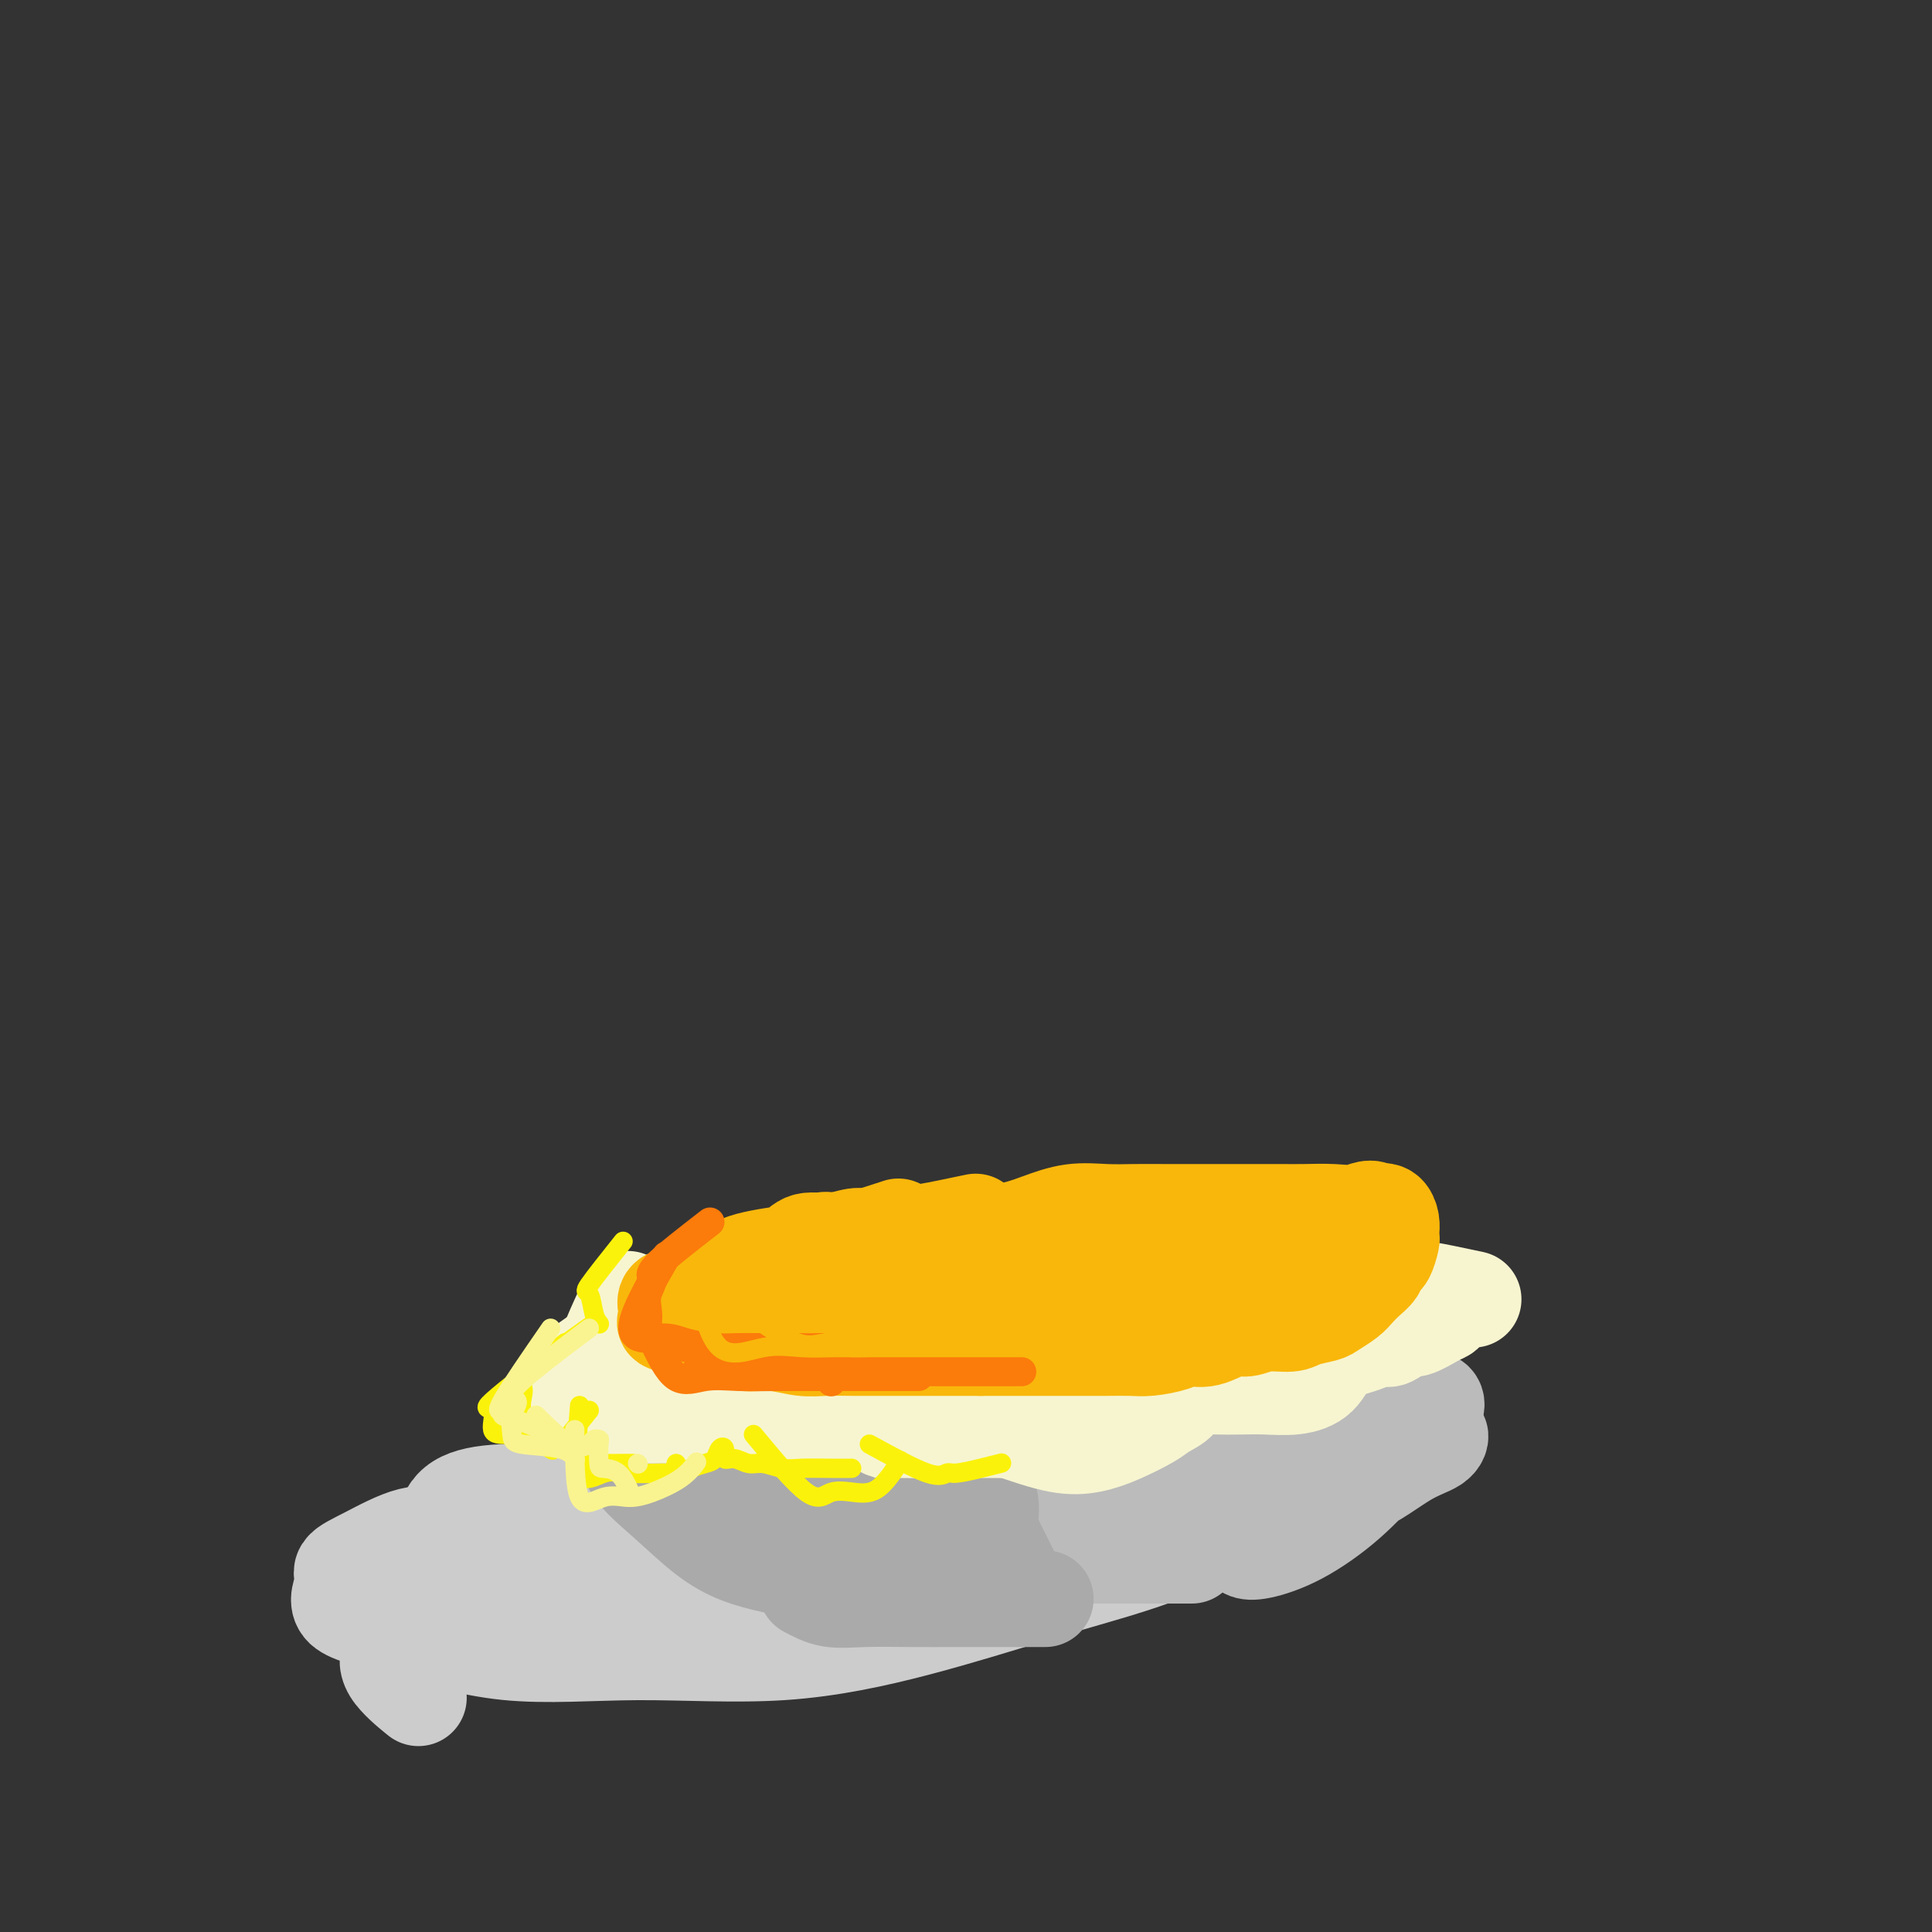 <svg viewBox='0 0 400 400' version='1.1' xmlns='http://www.w3.org/2000/svg' xmlns:xlink='http://www.w3.org/1999/xlink'><rect x="0" y="0" width="400" height="400" fill="#333333" stroke="none"/><g fill='none' stroke='rgb(204,204,204)' stroke-width='20' stroke-linecap='round' stroke-linejoin='round'><path d='M116,312c-7.974,2.101 -15.949,4.202 -21,5c-5.051,0.798 -7.179,0.293 -10,1c-2.821,0.707 -6.335,2.626 -9,4c-2.665,1.374 -4.481,2.201 -5,3c-0.519,0.799 0.260,1.568 0,3c-0.260,1.432 -1.557,3.526 0,5c1.557,1.474 5.968,2.330 12,4c6.032,1.670 13.683,4.156 22,5c8.317,0.844 17.299,0.046 27,0c9.701,-0.046 20.122,0.661 30,0c9.878,-0.661 19.215,-2.690 28,-5c8.785,-2.310 17.019,-4.903 24,-7c6.981,-2.097 12.708,-3.699 17,-5c4.292,-1.301 7.150,-2.302 9,-3c1.850,-0.698 2.691,-1.094 3,-2c0.309,-0.906 0.084,-2.323 0,-3c-0.084,-0.677 -0.029,-0.615 0,-1c0.029,-0.385 0.032,-1.217 0,-2c-0.032,-0.783 -0.099,-1.515 0,-2c0.099,-0.485 0.364,-0.721 0,-1c-0.364,-0.279 -1.358,-0.602 -2,-1c-0.642,-0.398 -0.934,-0.872 -2,-1c-1.066,-0.128 -2.906,0.090 -5,0c-2.094,-0.090 -4.441,-0.487 -7,-1c-2.559,-0.513 -5.329,-1.144 -13,0c-7.671,1.144 -20.243,4.061 -31,6c-10.757,1.939 -19.698,2.901 -27,4c-7.302,1.099 -12.966,2.334 -19,3c-6.034,0.666 -12.438,0.762 -17,1c-4.562,0.238 -7.281,0.619 -10,1'/><path d='M110,323c-17.005,2.258 -7.519,0.402 -4,0c3.519,-0.402 1.070,0.651 1,1c-0.070,0.349 2.238,-0.007 4,0c1.762,0.007 2.978,0.377 5,1c2.022,0.623 4.852,1.498 7,2c2.148,0.502 3.616,0.633 14,1c10.384,0.367 29.685,0.972 41,0c11.315,-0.972 14.643,-3.522 19,-5c4.357,-1.478 9.743,-1.883 14,-3c4.257,-1.117 7.385,-2.944 9,-4c1.615,-1.056 1.717,-1.341 2,-2c0.283,-0.659 0.747,-1.692 0,-2c-0.747,-0.308 -2.707,0.111 -5,0c-2.293,-0.111 -4.920,-0.751 -9,-1c-4.080,-0.249 -9.611,-0.108 -16,0c-6.389,0.108 -13.634,0.184 -21,0c-7.366,-0.184 -14.852,-0.627 -22,0c-7.148,0.627 -13.957,2.326 -21,4c-7.043,1.674 -14.318,3.324 -20,5c-5.682,1.676 -9.770,3.378 -14,5c-4.230,1.622 -8.602,3.164 -11,5c-2.398,1.836 -2.823,3.966 -3,5c-0.177,1.034 -0.106,0.971 0,1c0.106,0.029 0.247,0.149 2,1c1.753,0.851 5.119,2.434 10,3c4.881,0.566 11.276,0.114 19,0c7.724,-0.114 16.778,0.110 26,0c9.222,-0.110 18.611,-0.555 28,-1'/><path d='M165,339c16.619,-1.630 21.667,-5.204 29,-8c7.333,-2.796 16.950,-4.814 25,-7c8.050,-2.186 14.534,-4.541 20,-6c5.466,-1.459 9.913,-2.023 12,-3c2.087,-0.977 1.813,-2.367 1,-3c-0.813,-0.633 -2.166,-0.509 -5,-1c-2.834,-0.491 -7.148,-1.596 -13,-2c-5.852,-0.404 -13.240,-0.108 -21,0c-7.760,0.108 -15.892,0.028 -24,0c-8.108,-0.028 -16.192,-0.004 -25,0c-8.808,0.004 -18.340,-0.013 -26,0c-7.660,0.013 -13.449,0.057 -19,0c-5.551,-0.057 -10.864,-0.213 -15,0c-4.136,0.213 -7.095,0.796 -9,2c-1.905,1.204 -2.757,3.028 -3,5c-0.243,1.972 0.124,4.090 0,6c-0.124,1.910 -0.738,3.610 0,5c0.738,1.390 2.829,2.468 6,4c3.171,1.532 7.423,3.517 13,5c5.577,1.483 12.480,2.464 20,3c7.520,0.536 15.658,0.628 24,0c8.342,-0.628 16.889,-1.975 25,-4c8.111,-2.025 15.785,-4.728 22,-7c6.215,-2.272 10.972,-4.111 15,-6c4.028,-1.889 7.327,-3.827 9,-5c1.673,-1.173 1.718,-1.582 1,-2c-0.718,-0.418 -2.201,-0.844 -6,-1c-3.799,-0.156 -9.915,-0.042 -17,0c-7.085,0.042 -15.138,0.011 -24,0c-8.862,-0.011 -18.532,-0.003 -28,1c-9.468,1.003 -18.734,3.002 -28,5'/><path d='M124,320c-13.038,2.110 -17.633,4.384 -23,7c-5.367,2.616 -11.507,5.574 -15,8c-3.493,2.426 -4.338,4.320 -5,6c-0.662,1.680 -1.140,3.145 0,5c1.140,1.855 3.897,4.102 5,5c1.103,0.898 0.551,0.449 0,0'/></g>
<g fill='none' stroke='rgb(187,187,187)' stroke-width='20' stroke-linecap='round' stroke-linejoin='round'><path d='M135,293c0.376,3.614 0.753,7.228 2,10c1.247,2.772 3.365,4.702 5,6c1.635,1.298 2.786,1.965 4,3c1.214,1.035 2.490,2.439 3,3c0.510,0.561 0.255,0.281 0,0'/><path d='M149,315c0.801,2.135 1.601,4.271 3,5c1.399,0.729 3.395,0.052 6,0c2.605,-0.052 5.817,0.522 9,1c3.183,0.478 6.338,0.860 10,1c3.662,0.140 7.833,0.037 12,0c4.167,-0.037 8.330,-0.010 12,0c3.670,0.010 6.848,0.003 10,0c3.152,-0.003 6.278,-0.001 10,0c3.722,0.001 8.039,0.000 11,0c2.961,-0.000 4.566,-0.000 7,0c2.434,0.000 5.695,0.000 7,0c1.305,-0.000 0.652,-0.000 0,0'/><path d='M146,293c0.319,3.603 0.639,7.207 2,9c1.361,1.793 3.765,1.777 7,3c3.235,1.223 7.303,3.687 11,5c3.697,1.313 7.024,1.476 11,2c3.976,0.524 8.600,1.408 13,2c4.400,0.592 8.575,0.891 13,1c4.425,0.109 9.099,0.027 14,0c4.901,-0.027 10.028,-0.001 14,0c3.972,0.001 6.788,-0.025 10,0c3.212,0.025 6.820,0.099 10,0c3.180,-0.099 5.933,-0.373 8,-1c2.067,-0.627 3.448,-1.608 4,-2c0.552,-0.392 0.276,-0.196 0,0'/><path d='M147,297c0.311,0.845 0.623,1.691 2,2c1.377,0.309 3.821,0.083 7,0c3.179,-0.083 7.093,-0.022 11,0c3.907,0.022 7.808,0.006 12,0c4.192,-0.006 8.675,-0.001 13,0c4.325,0.001 8.491,-0.003 13,0c4.509,0.003 9.359,0.011 14,0c4.641,-0.011 9.072,-0.042 13,0c3.928,0.042 7.352,0.155 11,0c3.648,-0.155 7.521,-0.580 10,-1c2.479,-0.420 3.566,-0.834 4,-1c0.434,-0.166 0.217,-0.083 0,0'/><path d='M172,305c5.877,2.113 11.754,4.226 16,5c4.246,0.774 6.860,0.208 11,0c4.140,-0.208 9.804,-0.059 15,0c5.196,0.059 9.922,0.026 15,0c5.078,-0.026 10.506,-0.045 16,-1c5.494,-0.955 11.052,-2.844 16,-4c4.948,-1.156 9.285,-1.578 13,-3c3.715,-1.422 6.808,-3.844 9,-5c2.192,-1.156 3.483,-1.044 4,-1c0.517,0.044 0.258,0.022 0,0'/><path d='M240,318c1.968,0.911 3.935,1.821 7,2c3.065,0.179 7.227,-0.374 11,-2c3.773,-1.626 7.156,-4.324 11,-6c3.844,-1.676 8.149,-2.329 12,-4c3.851,-1.671 7.250,-4.359 10,-6c2.750,-1.641 4.853,-2.236 6,-3c1.147,-0.764 1.338,-1.697 1,-2c-0.338,-0.303 -1.204,0.023 -3,0c-1.796,-0.023 -4.522,-0.397 -7,0c-2.478,0.397 -4.710,1.563 -7,3c-2.290,1.437 -4.640,3.145 -7,5c-2.360,1.855 -4.732,3.858 -7,6c-2.268,2.142 -4.432,4.424 -6,6c-1.568,1.576 -2.540,2.445 -3,3c-0.460,0.555 -0.407,0.796 0,1c0.407,0.204 1.167,0.370 3,0c1.833,-0.370 4.737,-1.275 8,-3c3.263,-1.725 6.885,-4.270 10,-7c3.115,-2.730 5.722,-5.646 8,-8c2.278,-2.354 4.226,-4.148 6,-6c1.774,-1.852 3.373,-3.763 4,-5c0.627,-1.237 0.284,-1.802 0,-2c-0.284,-0.198 -0.507,-0.031 -2,0c-1.493,0.031 -4.256,-0.074 -7,0c-2.744,0.074 -5.470,0.328 -9,2c-3.530,1.672 -7.866,4.764 -12,7c-4.134,2.236 -8.067,3.618 -12,5'/><path d='M255,304c-5.906,3.093 -8.671,4.825 -11,6c-2.329,1.175 -4.222,1.794 -4,2c0.222,0.206 2.557,0.000 6,0c3.443,-0.000 7.992,0.205 12,-1c4.008,-1.205 7.475,-3.819 11,-6c3.525,-2.181 7.109,-3.928 10,-6c2.891,-2.072 5.089,-4.467 6,-6c0.911,-1.533 0.533,-2.204 1,-3c0.467,-0.796 1.778,-1.719 0,-2c-1.778,-0.281 -6.645,0.079 -11,0c-4.355,-0.079 -8.198,-0.599 -12,0c-3.802,0.599 -7.562,2.315 -10,4c-2.438,1.685 -3.554,3.339 -4,4c-0.446,0.661 -0.223,0.331 0,0'/></g>
<g fill='none' stroke='rgb(170,170,170)' stroke-width='20' stroke-linecap='round' stroke-linejoin='round'><path d='M131,299c-0.595,1.504 -1.189,3.008 0,5c1.189,1.992 4.162,4.471 7,7c2.838,2.529 5.542,5.108 8,7c2.458,1.892 4.670,3.095 7,4c2.330,0.905 4.779,1.511 7,2c2.221,0.489 4.213,0.863 6,1c1.787,0.137 3.368,0.039 4,0c0.632,-0.039 0.316,-0.020 0,0'/><path d='M135,292c-0.646,4.182 -1.292,8.363 0,11c1.292,2.637 4.521,3.729 7,5c2.479,1.271 4.207,2.723 7,4c2.793,1.277 6.652,2.381 10,3c3.348,0.619 6.186,0.754 9,1c2.814,0.246 5.604,0.605 9,1c3.396,0.395 7.399,0.827 9,1c1.601,0.173 0.801,0.086 0,0'/><path d='M140,293c2.202,0.423 4.404,0.846 7,1c2.596,0.154 5.587,0.039 9,0c3.413,-0.039 7.249,-0.004 11,0c3.751,0.004 7.418,-0.024 11,0c3.582,0.024 7.078,0.101 10,0c2.922,-0.101 5.270,-0.380 7,0c1.730,0.380 2.841,1.419 4,2c1.159,0.581 2.364,0.705 3,1c0.636,0.295 0.703,0.761 1,1c0.297,0.239 0.825,0.251 0,1c-0.825,0.749 -3.004,2.234 -5,3c-1.996,0.766 -3.809,0.814 -6,2c-2.191,1.186 -4.758,3.512 -8,5c-3.242,1.488 -7.158,2.139 -10,3c-2.842,0.861 -4.609,1.933 -6,3c-1.391,1.067 -2.405,2.128 -3,3c-0.595,0.872 -0.772,1.554 -1,2c-0.228,0.446 -0.508,0.655 0,1c0.508,0.345 1.804,0.824 4,1c2.196,0.176 5.293,0.047 8,0c2.707,-0.047 5.024,-0.013 7,0c1.976,0.013 3.612,0.003 5,0c1.388,-0.003 2.527,-0.001 4,0c1.473,0.001 3.278,0.000 4,0c0.722,-0.000 0.361,-0.000 0,0'/><path d='M166,309c1.209,2.113 2.418,4.226 4,5c1.582,0.774 3.537,0.209 6,0c2.463,-0.209 5.433,-0.063 8,0c2.567,0.063 4.732,0.041 7,0c2.268,-0.041 4.638,-0.102 6,0c1.362,0.102 1.716,0.367 2,0c0.284,-0.367 0.498,-1.366 0,-2c-0.498,-0.634 -1.707,-0.902 -4,-1c-2.293,-0.098 -5.668,-0.026 -9,0c-3.332,0.026 -6.620,0.007 -10,0c-3.380,-0.007 -6.852,-0.000 -10,0c-3.148,0.000 -5.972,-0.006 -8,0c-2.028,0.006 -3.260,0.024 -4,0c-0.740,-0.024 -0.988,-0.089 -1,0c-0.012,0.089 0.213,0.333 2,0c1.787,-0.333 5.135,-1.244 9,0c3.865,1.244 8.247,4.641 10,6c1.753,1.359 0.876,0.679 0,0'/><path d='M202,302c1.323,3.377 2.645,6.755 3,9c0.355,2.245 -0.259,3.359 0,5c0.259,1.641 1.389,3.811 2,5c0.611,1.189 0.703,1.397 1,2c0.297,0.603 0.799,1.601 1,2c0.201,0.399 0.100,0.200 0,0'/><path d='M167,329c1.573,0.845 3.147,1.691 5,2c1.853,0.309 3.986,0.083 7,0c3.014,-0.083 6.910,-0.022 10,0c3.090,0.022 5.375,0.006 9,0c3.625,-0.006 8.591,-0.002 12,0c3.409,0.002 5.260,0.000 6,0c0.740,-0.000 0.370,-0.000 0,0'/></g>
<g fill='none' stroke='rgb(247,245,208)' stroke-width='20' stroke-linecap='round' stroke-linejoin='round'><path d='M130,269c-2.564,5.493 -5.129,10.987 -5,13c0.129,2.013 2.951,0.546 5,0c2.049,-0.546 3.326,-0.171 4,0c0.674,0.171 0.745,0.139 1,0c0.255,-0.139 0.695,-0.386 1,-1c0.305,-0.614 0.474,-1.597 0,-1c-0.474,0.597 -1.590,2.772 -2,4c-0.410,1.228 -0.115,1.509 0,2c0.115,0.491 0.048,1.192 0,2c-0.048,0.808 -0.079,1.722 0,2c0.079,0.278 0.269,-0.080 1,0c0.731,0.080 2.005,0.598 3,0c0.995,-0.598 1.713,-2.314 2,-3c0.287,-0.686 0.144,-0.343 0,0'/><path d='M135,273c-6.641,4.309 -13.282,8.619 -16,11c-2.718,2.381 -1.514,2.835 0,4c1.514,1.165 3.337,3.041 6,4c2.663,0.959 6.167,0.999 9,1c2.833,0.001 4.995,-0.039 7,0c2.005,0.039 3.853,0.157 5,0c1.147,-0.157 1.592,-0.589 2,-1c0.408,-0.411 0.780,-0.800 1,-1c0.220,-0.200 0.287,-0.211 1,0c0.713,0.211 2.071,0.645 3,1c0.929,0.355 1.428,0.631 3,1c1.572,0.369 4.216,0.831 6,1c1.784,0.169 2.709,0.046 4,0c1.291,-0.046 2.948,-0.014 4,0c1.052,0.014 1.498,0.011 2,0c0.502,-0.011 1.061,-0.031 2,0c0.939,0.031 2.257,0.113 3,0c0.743,-0.113 0.910,-0.423 2,0c1.090,0.423 3.104,1.577 4,2c0.896,0.423 0.673,0.113 1,0c0.327,-0.113 1.203,-0.031 2,0c0.797,0.031 1.513,0.009 2,0c0.487,-0.009 0.743,-0.004 1,0'/><path d='M189,296c10.103,0.619 3.362,0.166 1,0c-2.362,-0.166 -0.345,-0.044 1,0c1.345,0.044 2.018,0.011 3,0c0.982,-0.011 2.273,-0.001 4,0c1.727,0.001 3.888,-0.007 6,0c2.112,0.007 4.174,0.030 6,0c1.826,-0.030 3.417,-0.111 5,0c1.583,0.111 3.157,0.415 4,0c0.843,-0.415 0.955,-1.547 1,-2c0.045,-0.453 0.022,-0.226 0,0'/><path d='M209,296c3.572,1.228 7.144,2.456 10,3c2.856,0.544 4.997,0.403 7,0c2.003,-0.403 3.868,-1.067 6,-2c2.132,-0.933 4.532,-2.135 6,-3c1.468,-0.865 2.005,-1.395 3,-2c0.995,-0.605 2.450,-1.286 3,-2c0.550,-0.714 0.196,-1.459 1,-2c0.804,-0.541 2.766,-0.876 4,-1c1.234,-0.124 1.741,-0.037 3,0c1.259,0.037 3.270,0.025 5,0c1.730,-0.025 3.180,-0.062 5,0c1.820,0.062 4.009,0.224 6,0c1.991,-0.224 3.783,-0.835 5,-2c1.217,-1.165 1.858,-2.884 3,-4c1.142,-1.116 2.786,-1.627 4,-2c1.214,-0.373 2.000,-0.606 3,-1c1.000,-0.394 2.215,-0.949 3,-1c0.785,-0.051 1.142,0.404 2,0c0.858,-0.404 2.218,-1.665 3,-2c0.782,-0.335 0.988,0.257 2,0c1.012,-0.257 2.832,-1.362 4,-2c1.168,-0.638 1.684,-0.810 2,-1c0.316,-0.190 0.431,-0.397 1,-1c0.569,-0.603 1.591,-1.601 2,-2c0.409,-0.399 0.204,-0.200 0,0'/><path d='M305,269c-3.965,-0.846 -7.929,-1.692 -10,-2c-2.071,-0.308 -2.247,-0.079 -3,0c-0.753,0.079 -2.083,0.009 -3,0c-0.917,-0.009 -1.423,0.043 -2,0c-0.577,-0.043 -1.226,-0.180 -2,0c-0.774,0.180 -1.672,0.678 -2,1c-0.328,0.322 -0.087,0.468 0,1c0.087,0.532 0.021,1.451 0,2c-0.021,0.549 0.005,0.728 0,1c-0.005,0.272 -0.041,0.635 0,1c0.041,0.365 0.158,0.731 0,1c-0.158,0.269 -0.593,0.442 -2,1c-1.407,0.558 -3.788,1.500 -6,2c-2.212,0.500 -4.256,0.557 -7,1c-2.744,0.443 -6.190,1.270 -9,2c-2.810,0.730 -4.985,1.361 -7,2c-2.015,0.639 -3.870,1.285 -6,2c-2.130,0.715 -4.535,1.500 -6,2c-1.465,0.500 -1.990,0.714 -3,1c-1.010,0.286 -2.505,0.643 -4,1'/><path d='M233,288c-8.149,2.464 -4.523,2.124 -4,2c0.523,-0.124 -2.057,-0.033 -4,0c-1.943,0.033 -3.249,0.009 -5,0c-1.751,-0.009 -3.946,-0.004 -6,0c-2.054,0.004 -3.966,0.005 -6,0c-2.034,-0.005 -4.191,-0.016 -6,0c-1.809,0.016 -3.270,0.061 -5,0c-1.730,-0.061 -3.728,-0.227 -5,0c-1.272,0.227 -1.819,0.845 -3,1c-1.181,0.155 -2.996,-0.155 -4,0c-1.004,0.155 -1.197,0.773 -2,1c-0.803,0.227 -2.216,0.061 -3,0c-0.784,-0.061 -0.938,-0.017 -1,0c-0.062,0.017 -0.031,0.009 0,0'/></g>
<g fill='none' stroke='rgb(249,183,11)' stroke-width='20' stroke-linecap='round' stroke-linejoin='round'><path d='M202,253c-3.972,0.837 -7.944,1.673 -10,2c-2.056,0.327 -2.198,0.144 -3,0c-0.802,-0.144 -2.266,-0.251 -4,0c-1.734,0.251 -3.737,0.859 -5,1c-1.263,0.141 -1.785,-0.183 -3,0c-1.215,0.183 -3.123,0.875 -5,1c-1.877,0.125 -3.723,-0.317 -5,0c-1.277,0.317 -1.986,1.394 -3,2c-1.014,0.606 -2.334,0.743 -4,1c-1.666,0.257 -3.678,0.635 -5,1c-1.322,0.365 -1.955,0.719 -3,1c-1.045,0.281 -2.501,0.490 -4,1c-1.499,0.510 -3.041,1.322 -4,2c-0.959,0.678 -1.335,1.221 -2,3c-0.665,1.779 -1.619,4.794 -2,6c-0.381,1.206 -0.191,0.603 0,0'/><path d='M186,254c-3.809,1.253 -7.617,2.507 -10,3c-2.383,0.493 -3.340,0.226 -4,0c-0.660,-0.226 -1.021,-0.411 -2,0c-0.979,0.411 -2.574,1.419 -4,2c-1.426,0.581 -2.684,0.737 -4,1c-1.316,0.263 -2.692,0.634 -4,1c-1.308,0.366 -2.549,0.728 -4,1c-1.451,0.272 -3.112,0.454 -4,1c-0.888,0.546 -1.002,1.455 -2,2c-0.998,0.545 -2.880,0.726 -4,1c-1.120,0.274 -1.476,0.640 -2,1c-0.524,0.360 -1.215,0.713 -2,1c-0.785,0.287 -1.665,0.509 -2,1c-0.335,0.491 -0.125,1.250 0,2c0.125,0.750 0.164,1.492 0,2c-0.164,0.508 -0.531,0.781 0,1c0.531,0.219 1.960,0.383 3,1c1.040,0.617 1.691,1.686 3,2c1.309,0.314 3.275,-0.126 5,0c1.725,0.126 3.207,0.818 5,1c1.793,0.182 3.897,-0.147 6,0c2.103,0.147 4.207,0.772 6,1c1.793,0.228 3.277,0.061 5,0c1.723,-0.061 3.684,-0.016 6,0c2.316,0.016 4.985,0.004 7,0c2.015,-0.004 3.375,-0.001 5,0c1.625,0.001 3.514,0.000 5,0c1.486,-0.000 2.567,-0.000 4,0c1.433,0.000 3.216,0.000 5,0'/><path d='M203,279c6.738,-0.000 5.082,-0.000 5,0c-0.082,0.000 1.411,0.000 3,0c1.589,-0.000 3.275,-0.000 5,0c1.725,0.000 3.488,0.001 5,0c1.512,-0.001 2.772,-0.003 4,0c1.228,0.003 2.425,0.011 4,0c1.575,-0.011 3.529,-0.039 5,0c1.471,0.039 2.460,0.146 4,0c1.540,-0.146 3.633,-0.546 5,-1c1.367,-0.454 2.009,-0.963 3,-1c0.991,-0.037 2.331,0.397 4,0c1.669,-0.397 3.666,-1.626 5,-2c1.334,-0.374 2.003,0.107 3,0c0.997,-0.107 2.321,-0.801 4,-1c1.679,-0.199 3.714,0.098 5,0c1.286,-0.098 1.825,-0.593 3,-1c1.175,-0.407 2.986,-0.728 4,-1c1.014,-0.272 1.231,-0.495 2,-1c0.769,-0.505 2.090,-1.291 3,-2c0.910,-0.709 1.409,-1.340 2,-2c0.591,-0.660 1.272,-1.350 2,-2c0.728,-0.650 1.501,-1.259 2,-2c0.499,-0.741 0.722,-1.612 1,-2c0.278,-0.388 0.611,-0.292 1,-1c0.389,-0.708 0.834,-2.222 1,-3c0.166,-0.778 0.053,-0.822 0,-1c-0.053,-0.178 -0.045,-0.491 0,-1c0.045,-0.509 0.128,-1.214 0,-2c-0.128,-0.786 -0.465,-1.653 -1,-2c-0.535,-0.347 -1.267,-0.173 -2,0'/><path d='M285,251c-0.994,-1.392 -2.479,-0.373 -4,0c-1.521,0.373 -3.077,0.100 -5,0c-1.923,-0.100 -4.211,-0.027 -6,0c-1.789,0.027 -3.078,0.007 -5,0c-1.922,-0.007 -4.477,-0.002 -6,0c-1.523,0.002 -2.015,0.001 -4,0c-1.985,-0.001 -5.463,-0.002 -8,0c-2.537,0.002 -4.133,0.006 -6,0c-1.867,-0.006 -4.003,-0.023 -6,0c-1.997,0.023 -3.854,0.086 -6,0c-2.146,-0.086 -4.582,-0.323 -7,0c-2.418,0.323 -4.818,1.204 -7,2c-2.182,0.796 -4.147,1.508 -7,2c-2.853,0.492 -6.593,0.766 -9,1c-2.407,0.234 -3.482,0.429 -5,1c-1.518,0.571 -3.481,1.518 -6,2c-2.519,0.482 -5.596,0.499 -8,1c-2.404,0.501 -4.135,1.485 -6,2c-1.865,0.515 -3.866,0.560 -6,1c-2.134,0.440 -4.403,1.273 -6,2c-1.597,0.727 -2.523,1.347 -4,2c-1.477,0.653 -3.506,1.340 -5,2c-1.494,0.660 -2.453,1.295 -3,2c-0.547,0.705 -0.682,1.481 -1,2c-0.318,0.519 -0.821,0.780 -1,1c-0.179,0.220 -0.035,0.399 0,1c0.035,0.601 -0.037,1.625 1,2c1.037,0.375 3.185,0.100 6,0c2.815,-0.100 6.296,-0.027 10,0c3.704,0.027 7.630,0.008 12,0c4.370,-0.008 9.185,-0.004 14,0'/><path d='M191,277c8.922,-0.390 10.229,-1.364 14,-2c3.771,-0.636 10.008,-0.932 15,-2c4.992,-1.068 8.739,-2.906 12,-4c3.261,-1.094 6.035,-1.445 9,-2c2.965,-0.555 6.119,-1.315 8,-2c1.881,-0.685 2.487,-1.294 3,-2c0.513,-0.706 0.931,-1.510 1,-2c0.069,-0.490 -0.211,-0.667 0,-1c0.211,-0.333 0.914,-0.823 0,-1c-0.914,-0.177 -3.443,-0.041 -6,0c-2.557,0.041 -5.140,-0.012 -8,0c-2.860,0.012 -5.998,0.090 -10,0c-4.002,-0.090 -8.869,-0.346 -13,0c-4.131,0.346 -7.526,1.296 -11,2c-3.474,0.704 -7.029,1.162 -10,2c-2.971,0.838 -5.359,2.055 -7,3c-1.641,0.945 -2.533,1.620 -3,2c-0.467,0.380 -0.507,0.467 0,1c0.507,0.533 1.563,1.511 4,2c2.437,0.489 6.255,0.489 12,0c5.745,-0.489 13.417,-1.466 20,-3c6.583,-1.534 12.076,-3.627 16,-5c3.924,-1.373 6.278,-2.028 8,-3c1.722,-0.972 2.812,-2.260 2,-3c-0.812,-0.740 -3.526,-0.930 -6,-1c-2.474,-0.070 -4.707,-0.020 -7,0c-2.293,0.020 -4.647,0.010 -7,0'/><path d='M227,256c-3.946,-0.114 -3.812,0.102 -4,1c-0.188,0.898 -0.698,2.479 -1,4c-0.302,1.521 -0.395,2.982 0,4c0.395,1.018 1.279,1.593 3,2c1.721,0.407 4.278,0.645 6,1c1.722,0.355 2.609,0.825 4,1c1.391,0.175 3.287,0.053 5,0c1.713,-0.053 3.244,-0.039 4,0c0.756,0.039 0.739,0.102 1,0c0.261,-0.102 0.802,-0.367 1,0c0.198,0.367 0.053,1.368 0,2c-0.053,0.632 -0.015,0.895 0,1c0.015,0.105 0.008,0.053 0,0'/><path d='M263,271c-3.679,-1.329 -7.357,-2.658 -7,-3c0.357,-0.342 4.750,0.302 8,0c3.250,-0.302 5.358,-1.550 6,-3c0.642,-1.450 -0.182,-3.102 0,-4c0.182,-0.898 1.369,-1.042 0,-1c-1.369,0.042 -5.295,0.269 -9,0c-3.705,-0.269 -7.190,-1.034 -9,0c-1.810,1.034 -1.946,3.867 -2,5c-0.054,1.133 -0.027,0.567 0,0'/></g>
<g fill='none' stroke='rgb(251,123,11)' stroke-width='6' stroke-linecap='round' stroke-linejoin='round'><path d='M147,253c-4.566,3.536 -9.131,7.071 -11,9c-1.869,1.929 -1.040,2.250 -1,3c0.040,0.750 -0.709,1.927 -1,3c-0.291,1.073 -0.125,2.042 0,3c0.125,0.958 0.210,1.907 0,3c-0.210,1.093 -0.714,2.332 0,3c0.714,0.668 2.645,0.767 4,1c1.355,0.233 2.134,0.601 4,1c1.866,0.399 4.819,0.828 6,1c1.181,0.172 0.591,0.086 0,0'/><path d='M138,260c-3.527,6.135 -7.054,12.271 -7,15c0.054,2.729 3.688,2.052 6,2c2.312,-0.052 3.300,0.522 5,1c1.700,0.478 4.110,0.860 6,1c1.890,0.140 3.261,0.037 5,0c1.739,-0.037 3.848,-0.010 6,0c2.152,0.010 4.349,0.003 7,0c2.651,-0.003 5.758,-0.001 7,0c1.242,0.001 0.621,0.000 0,0'/><path d='M135,277c1.598,3.381 3.196,6.762 5,8c1.804,1.238 3.815,0.332 6,0c2.185,-0.332 4.545,-0.089 7,0c2.455,0.089 5.005,0.024 8,0c2.995,-0.024 6.435,-0.006 9,0c2.565,0.006 4.254,0.002 7,0c2.746,-0.002 6.547,-0.000 9,0c2.453,0.000 3.558,0.000 4,0c0.442,-0.000 0.221,-0.000 0,0'/><path d='M144,284c1.547,0.000 3.094,0.000 5,0c1.906,0.000 4.170,0.000 7,0c2.830,0.000 6.224,0.000 9,0c2.776,-0.000 4.932,0.000 8,0c3.068,0.000 7.047,0.000 10,0c2.953,0.000 4.880,0.000 7,0c2.120,0.000 4.434,0.000 7,0c2.566,0.000 5.383,0.000 8,0c2.617,0.000 5.033,0.000 6,0c0.967,0.000 0.483,0.000 0,0'/><path d='M172,286c0.000,0.000 0.100,0.100 0.1,0.1'/></g>
<g fill='none' stroke='rgb(251,242,11)' stroke-width='4' stroke-linecap='round' stroke-linejoin='round'><path d='M129,257c-2.936,3.683 -5.872,7.365 -7,9c-1.128,1.635 -0.447,1.222 0,2c0.447,0.778 0.659,2.748 1,4c0.341,1.252 0.812,1.786 1,2c0.188,0.214 0.094,0.107 0,0'/><path d='M123,274c-6.340,4.498 -12.679,8.995 -15,11c-2.321,2.005 -0.622,1.517 0,2c0.622,0.483 0.167,1.938 0,3c-0.167,1.062 -0.048,1.732 0,2c0.048,0.268 0.024,0.134 0,0'/><path d='M117,278c-6.356,4.960 -12.711,9.919 -15,12c-2.289,2.081 -0.511,1.283 0,2c0.511,0.717 -0.244,2.949 0,4c0.244,1.051 1.488,0.921 3,1c1.512,0.079 3.292,0.367 5,1c1.708,0.633 3.345,1.609 4,2c0.655,0.391 0.327,0.195 0,0'/><path d='M122,292c-1.586,1.970 -3.172,3.939 -4,5c-0.828,1.061 -0.898,1.212 0,2c0.898,0.788 2.763,2.211 4,3c1.237,0.789 1.847,0.943 3,1c1.153,0.057 2.849,0.015 4,0c1.151,-0.015 1.757,-0.004 2,0c0.243,0.004 0.121,0.002 0,0'/><path d='M120,291c-0.463,5.917 -0.926,11.834 0,14c0.926,2.166 3.240,0.580 5,0c1.760,-0.580 2.967,-0.156 5,0c2.033,0.156 4.894,0.042 7,0c2.106,-0.042 3.459,-0.012 4,0c0.541,0.012 0.271,0.006 0,0'/><path d='M140,303c-0.263,0.932 -0.527,1.865 0,2c0.527,0.135 1.844,-0.526 3,-1c1.156,-0.474 2.151,-0.760 3,-1c0.849,-0.240 1.553,-0.433 2,-1c0.447,-0.567 0.637,-1.507 1,-2c0.363,-0.493 0.900,-0.540 1,0c0.100,0.540 -0.238,1.665 0,2c0.238,0.335 1.051,-0.120 2,0c0.949,0.120 2.035,0.817 3,1c0.965,0.183 1.811,-0.147 3,0c1.189,0.147 2.722,0.771 4,1c1.278,0.229 2.301,0.061 4,0c1.699,-0.061 4.073,-0.016 6,0c1.927,0.016 3.408,0.005 4,0c0.592,-0.005 0.296,-0.002 0,0'/><path d='M156,297c4.203,5.069 8.405,10.138 11,12c2.595,1.862 3.582,0.515 5,0c1.418,-0.515 3.267,-0.200 5,0c1.733,0.200 3.351,0.285 5,-1c1.649,-1.285 3.328,-3.938 4,-5c0.672,-1.062 0.336,-0.531 0,0'/><path d='M180,299c4.647,2.542 9.295,5.084 12,6c2.705,0.916 3.468,0.207 4,0c0.532,-0.207 0.833,0.089 2,0c1.167,-0.089 3.199,-0.562 5,-1c1.801,-0.438 3.372,-0.839 4,-1c0.628,-0.161 0.314,-0.080 0,0'/></g>
<g fill='none' stroke='rgb(249,183,11)' stroke-width='4' stroke-linecap='round' stroke-linejoin='round'><path d='M144,265c1.289,5.917 2.579,11.835 5,14c2.421,2.165 5.974,0.579 9,0c3.026,-0.579 5.524,-0.151 8,0c2.476,0.151 4.930,0.027 7,0c2.070,-0.027 3.756,0.045 6,0c2.244,-0.045 5.045,-0.208 7,-1c1.955,-0.792 3.065,-2.213 4,-3c0.935,-0.787 1.696,-0.939 2,-1c0.304,-0.061 0.152,-0.030 0,0'/><path d='M155,272c3.685,2.535 7.371,5.070 10,6c2.629,0.930 4.203,0.255 6,0c1.797,-0.255 3.817,-0.092 6,0c2.183,0.092 4.530,0.112 6,0c1.470,-0.112 2.065,-0.356 3,-1c0.935,-0.644 2.211,-1.689 3,-2c0.789,-0.311 1.090,0.113 -1,0c-2.090,-0.113 -6.572,-0.762 -10,-1c-3.428,-0.238 -5.804,-0.064 -8,0c-2.196,0.064 -4.213,0.017 -6,0c-1.787,-0.017 -3.343,-0.005 -5,0c-1.657,0.005 -3.414,0.001 -3,0c0.414,-0.001 2.997,-0.000 6,0c3.003,0.000 6.424,0.000 9,0c2.576,-0.000 4.307,-0.000 5,0c0.693,0.000 0.346,0.000 0,0'/></g>
<g fill='none' stroke='rgb(249,244,144)' stroke-width='4' stroke-linecap='round' stroke-linejoin='round'><path d='M114,275c-4.240,6.140 -8.480,12.279 -10,15c-1.520,2.721 -0.319,2.022 0,2c0.319,-0.022 -0.244,0.633 0,1c0.244,0.367 1.297,0.445 3,1c1.703,0.555 4.058,1.587 5,2c0.942,0.413 0.471,0.206 0,0'/><path d='M122,275c-6.370,4.795 -12.740,9.589 -15,12c-2.260,2.411 -0.410,2.438 0,3c0.410,0.563 -0.618,1.661 -1,3c-0.382,1.339 -0.116,2.920 0,4c0.116,1.080 0.083,1.661 2,2c1.917,0.339 5.785,0.437 8,1c2.215,0.563 2.776,1.589 3,2c0.224,0.411 0.112,0.205 0,0'/><path d='M111,293c2.528,2.506 5.056,5.011 7,6c1.944,0.989 3.305,0.461 4,0c0.695,-0.461 0.723,-0.856 1,-1c0.277,-0.144 0.801,-0.038 1,0c0.199,0.038 0.071,0.007 0,1c-0.071,0.993 -0.085,3.009 0,4c0.085,0.991 0.270,0.956 1,1c0.730,0.044 2.004,0.166 3,1c0.996,0.834 1.713,2.381 2,3c0.287,0.619 0.143,0.309 0,0'/><path d='M119,296c-0.021,5.920 -0.042,11.841 1,14c1.042,2.159 3.148,0.557 5,0c1.852,-0.557 3.449,-0.069 5,0c1.551,0.069 3.055,-0.280 5,-1c1.945,-0.720 4.331,-1.809 6,-3c1.669,-1.191 2.620,-2.483 3,-3c0.380,-0.517 0.190,-0.258 0,0'/><path d='M132,303c0.000,0.000 0.100,0.100 0.1,0.1'/></g>
</svg>